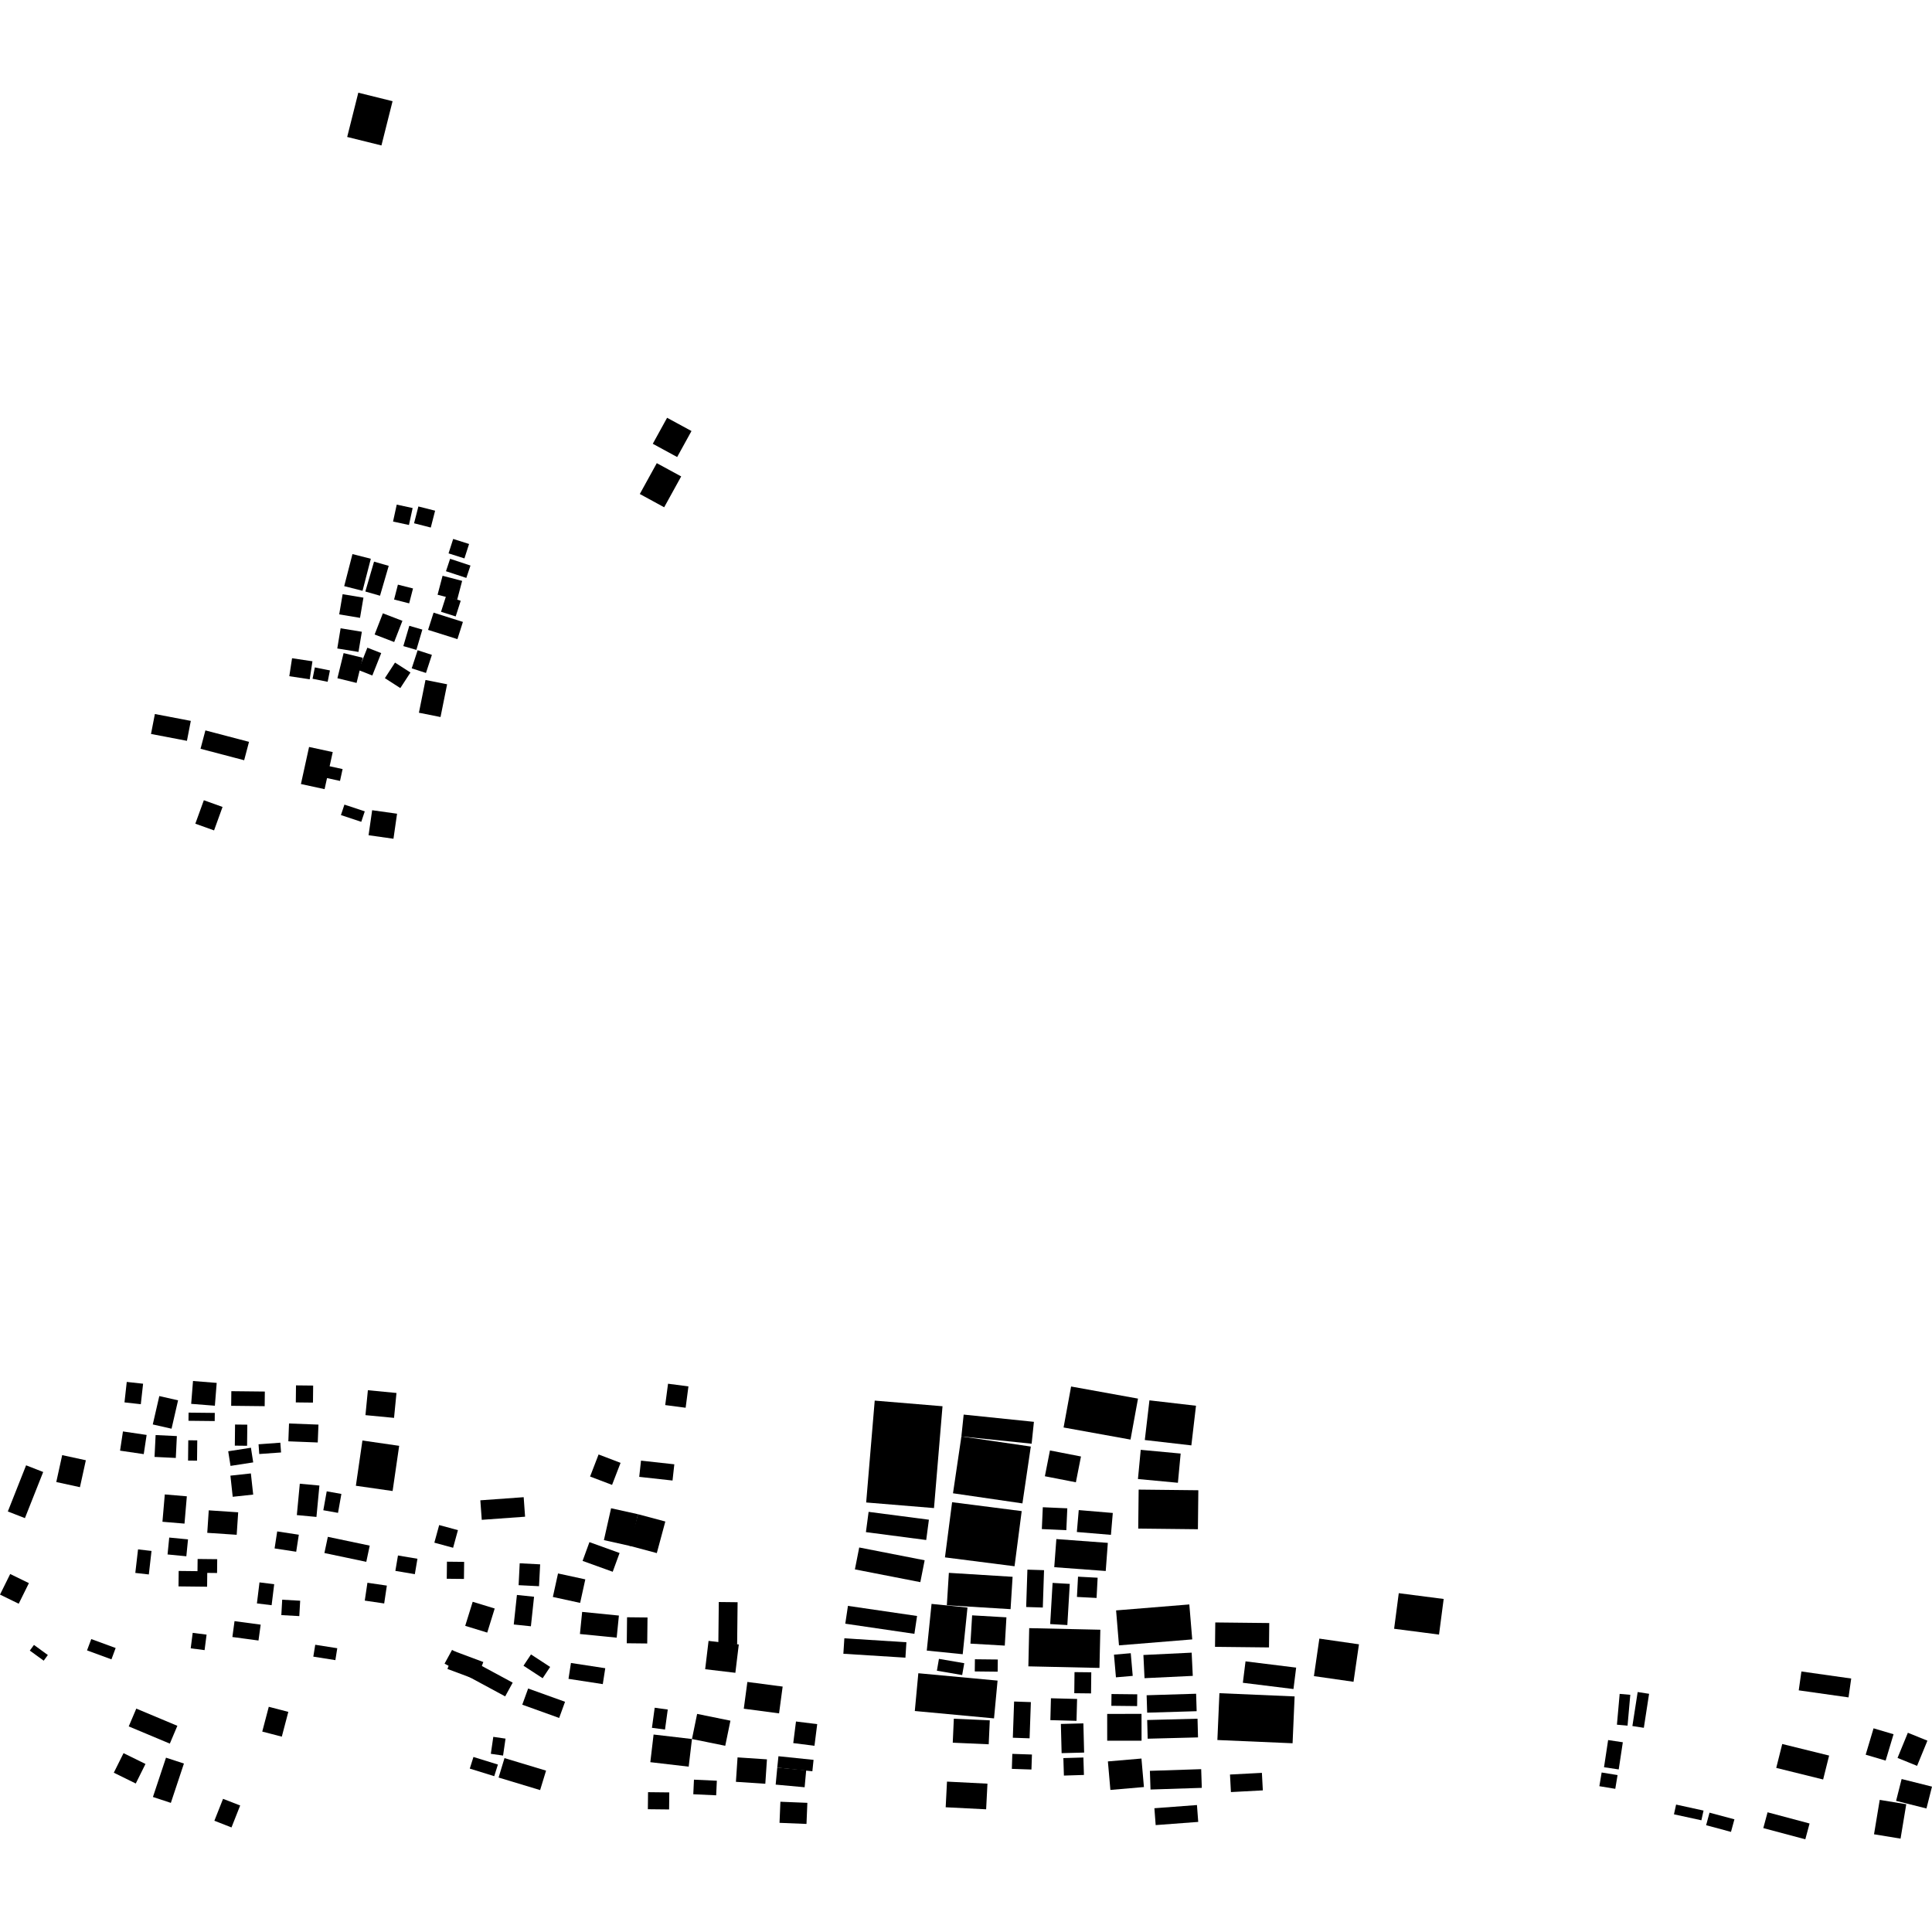 <?xml version="1.0" encoding="utf-8" standalone="no"?>
<!DOCTYPE svg PUBLIC "-//W3C//DTD SVG 1.1//EN"
  "http://www.w3.org/Graphics/SVG/1.1/DTD/svg11.dtd">
<!-- Created with matplotlib (https://matplotlib.org/) -->
<svg height="288pt" version="1.1" viewBox="0 0 288 288" width="288pt" xmlns="http://www.w3.org/2000/svg" xmlns:xlink="http://www.w3.org/1999/xlink">
 <defs>
  <style type="text/css">
*{stroke-linecap:butt;stroke-linejoin:round;}
  </style>
 </defs>
 <g id="figure_1">
  <g id="patch_1">
   <path d="M 0 288 
L 288 288 
L 288 0 
L 0 0 
z
" style="fill:none;opacity:0;"/>
  </g>
  <g id="axes_1">
   <g id="PatchCollection_1">
    <path clip-path="url(#p2388e05bb0)" d="M 130.393 208.786 
L 140.499 209.626 
L 139.229 224.806 
L 129.119 223.971 
L 130.393 208.786 
"/>
    <path clip-path="url(#p2388e05bb0)" d="M 128.082 230.681 
L 137.836 232.589 
L 137.192 235.848 
L 127.438 233.945 
L 128.082 230.681 
"/>
    <path clip-path="url(#p2388e05bb0)" d="M 129.08 228.391 
L 129.481 225.37 
L 138.47 226.54 
L 138.069 229.566 
L 129.08 228.391 
"/>
    <path clip-path="url(#p2388e05bb0)" d="M 134.97 247.105 
L 125.719 246.524 
L 125.867 244.22 
L 135.117 244.806 
L 134.97 247.105 
"/>
    <path clip-path="url(#p2388e05bb0)" d="M 126.402 239.385 
L 136.705 240.892 
L 136.308 243.553 
L 126.005 242.041 
L 126.402 239.385 
"/>
    <path clip-path="url(#p2388e05bb0)" d="M 143.313 214.128 
L 153.662 215.636 
L 152.411 224.109 
L 142.062 222.601 
L 143.313 214.128 
"/>
    <path clip-path="url(#p2388e05bb0)" d="M 143.653 210.871 
L 154.124 211.95 
L 153.784 215.213 
L 143.313 214.128 
L 143.653 210.871 
"/>
    <path clip-path="url(#p2388e05bb0)" d="M 136.894 249.427 
L 148.706 250.525 
L 148.177 256.156 
L 136.369 255.057 
L 136.894 249.427 
"/>
    <path clip-path="url(#p2388e05bb0)" d="M 138.153 246.05 
L 138.865 239.091 
L 144.221 239.634 
L 143.509 246.593 
L 138.153 246.05 
"/>
    <path clip-path="url(#p2388e05bb0)" d="M 141.929 223.93 
L 152.303 225.258 
L 151.236 233.479 
L 140.863 232.155 
L 141.929 223.93 
"/>
    <path clip-path="url(#p2388e05bb0)" d="M 141.446 234.462 
L 150.946 235.051 
L 150.644 239.875 
L 141.144 239.291 
L 141.446 234.462 
"/>
    <path clip-path="url(#p2388e05bb0)" d="M 111.409 250.725 
L 116.669 251.415 
L 116.134 255.41 
L 110.875 254.715 
L 111.409 250.725 
"/>
    <path clip-path="url(#p2388e05bb0)" d="M 153.422 242.705 
L 164.025 242.94 
L 163.895 248.635 
L 153.296 248.4 
L 153.422 242.705 
"/>
    <path clip-path="url(#p2388e05bb0)" d="M 171.345 208.747 
L 178.285 209.552 
L 177.593 215.462 
L 170.654 214.662 
L 171.345 208.747 
"/>
    <path clip-path="url(#p2388e05bb0)" d="M 159.667 206.684 
L 169.64 208.488 
L 168.523 214.597 
L 158.546 212.793 
L 159.667 206.684 
"/>
    <path clip-path="url(#p2388e05bb0)" d="M 170.047 216.124 
L 175.999 216.679 
L 175.588 221.035 
L 169.632 220.476 
L 170.047 216.124 
"/>
    <path clip-path="url(#p2388e05bb0)" d="M 169.737 222.052 
L 178.634 222.149 
L 178.571 227.96 
L 169.674 227.863 
L 169.737 222.052 
"/>
    <path clip-path="url(#p2388e05bb0)" d="M 155.449 224.682 
L 159.101 224.842 
L 158.956 228.102 
L 155.305 227.938 
L 155.449 224.682 
"/>
    <path clip-path="url(#p2388e05bb0)" d="M 160.807 225.106 
L 165.882 225.535 
L 165.606 228.798 
L 160.526 228.373 
L 160.807 225.106 
"/>
    <path clip-path="url(#p2388e05bb0)" d="M 156.514 216.217 
L 161.139 217.117 
L 160.379 220.962 
L 155.758 220.062 
L 156.514 216.217 
"/>
    <path clip-path="url(#p2388e05bb0)" d="M 166.374 240.06 
L 177.29 239.172 
L 177.724 244.383 
L 166.804 245.271 
L 166.374 240.06 
"/>
    <path clip-path="url(#p2388e05bb0)" d="M 156.908 235.961 
L 159.469 236.109 
L 159.107 242.245 
L 156.55 242.097 
L 156.908 235.961 
"/>
    <path clip-path="url(#p2388e05bb0)" d="M 153.153 233.985 
L 155.633 234.062 
L 155.45 239.632 
L 152.97 239.554 
L 153.153 233.985 
"/>
    <path clip-path="url(#p2388e05bb0)" d="M 160.699 235.032 
L 163.623 235.189 
L 163.463 238.204 
L 160.538 238.052 
L 160.699 235.032 
"/>
    <path clip-path="url(#p2388e05bb0)" d="M 157.47 229.426 
L 165.143 229.994 
L 164.829 234.186 
L 157.156 233.617 
L 157.47 229.426 
"/>
    <path clip-path="url(#p2388e05bb0)" d="M 145.328 247.343 
L 148.74 247.38 
L 148.72 249.195 
L 145.308 249.158 
L 145.328 247.343 
"/>
    <path clip-path="url(#p2388e05bb0)" d="M 139.966 247.284 
L 143.74 247.931 
L 143.43 249.697 
L 139.661 249.05 
L 139.966 247.284 
"/>
    <path clip-path="url(#p2388e05bb0)" d="M 144.913 240.797 
L 150.026 241.093 
L 149.781 245.308 
L 144.662 245.012 
L 144.913 240.797 
"/>
    <path clip-path="url(#p2388e05bb0)" d="M 160.176 249.26 
L 162.675 249.287 
L 162.64 252.433 
L 160.141 252.405 
L 160.176 249.26 
"/>
    <path clip-path="url(#p2388e05bb0)" d="M 170.446 246.706 
L 177.639 246.359 
L 177.806 249.821 
L 170.613 250.163 
L 170.446 246.706 
"/>
    <path clip-path="url(#p2388e05bb0)" d="M 151.171 253.643 
L 153.67 253.73 
L 153.479 259.128 
L 150.981 259.041 
L 151.171 253.643 
"/>
    <path clip-path="url(#p2388e05bb0)" d="M 156.661 253.158 
L 160.559 253.26 
L 160.474 256.521 
L 156.576 256.418 
L 156.661 253.158 
"/>
    <path clip-path="url(#p2388e05bb0)" d="M 158.142 256.985 
L 161.497 256.901 
L 161.608 261.254 
L 158.254 261.338 
L 158.142 256.985 
"/>
    <path clip-path="url(#p2388e05bb0)" d="M 166.057 246.658 
L 168.559 246.441 
L 168.853 249.821 
L 166.352 250.038 
L 166.057 246.658 
"/>
    <path clip-path="url(#p2388e05bb0)" d="M 181.159 241.856 
L 189.206 241.944 
L 189.167 245.579 
L 181.12 245.492 
L 181.159 241.856 
"/>
    <path clip-path="url(#p2388e05bb0)" d="M 181.776 252.401 
L 192.986 252.883 
L 192.683 259.865 
L 181.473 259.382 
L 181.776 252.401 
"/>
    <path clip-path="url(#p2388e05bb0)" d="M 171.412 263.976 
L 179.058 263.726 
L 179.151 266.513 
L 171.505 266.762 
L 171.412 263.976 
"/>
    <path clip-path="url(#p2388e05bb0)" d="M 165.689 252.526 
L 169.528 252.568 
L 169.509 254.323 
L 165.669 254.281 
L 165.689 252.526 
"/>
    <path clip-path="url(#p2388e05bb0)" d="M 170.926 252.708 
L 178.304 252.483 
L 178.384 255.085 
L 171.007 255.305 
L 170.926 252.708 
"/>
    <path clip-path="url(#p2388e05bb0)" d="M 172.083 269.55 
L 178.428 269.074 
L 178.618 271.589 
L 172.274 272.065 
L 172.083 269.55 
"/>
    <path clip-path="url(#p2388e05bb0)" d="M 141.167 265.582 
L 147.198 265.888 
L 147.002 269.711 
L 140.971 269.405 
L 141.167 265.582 
"/>
    <path clip-path="url(#p2388e05bb0)" d="M 150.905 261.447 
L 153.83 261.544 
L 153.756 263.779 
L 150.835 263.682 
L 150.905 261.447 
"/>
    <path clip-path="url(#p2388e05bb0)" d="M 158.514 262.075 
L 161.5 261.988 
L 161.581 264.589 
L 158.595 264.682 
L 158.514 262.075 
"/>
    <path clip-path="url(#p2388e05bb0)" d="M 165.047 255.489 
L 170.164 255.485 
L 170.171 259.481 
L 165.049 259.485 
L 165.047 255.489 
"/>
    <path clip-path="url(#p2388e05bb0)" d="M 165.152 262.572 
L 170.155 262.142 
L 170.523 266.391 
L 165.524 266.822 
L 165.152 262.572 
"/>
    <path clip-path="url(#p2388e05bb0)" d="M 185.668 247.657 
L 193.215 248.589 
L 192.816 251.782 
L 185.27 250.85 
L 185.668 247.657 
"/>
    <path clip-path="url(#p2388e05bb0)" d="M 142.187 256.206 
L 147.546 256.449 
L 147.385 260.018 
L 142.025 259.78 
L 142.187 256.206 
"/>
    <path clip-path="url(#p2388e05bb0)" d="M 171.009 256.4 
L 178.513 256.204 
L 178.587 258.991 
L 171.083 259.186 
L 171.009 256.4 
"/>
    <path clip-path="url(#p2388e05bb0)" d="M 183.353 264.526 
L 188.109 264.277 
L 188.249 266.889 
L 183.493 267.142 
L 183.353 264.526 
"/>
    <path clip-path="url(#p2388e05bb0)" d="M 196.674 244.266 
L 202.577 245.115 
L 201.767 250.701 
L 195.864 249.856 
L 196.674 244.266 
"/>
    <path clip-path="url(#p2388e05bb0)" d="M 208.513 237.493 
L 215.206 238.356 
L 214.512 243.665 
L 207.819 242.798 
L 208.513 237.493 
"/>
    <path clip-path="url(#p2388e05bb0)" d="M 53.412 13.819 
L 58.519 15.085 
L 56.861 21.682 
L 51.754 20.416 
L 53.412 13.819 
"/>
    <path clip-path="url(#p2388e05bb0)" d="M 99.443 62.278 
L 103.079 64.253 
L 100.942 68.129 
L 97.31 66.153 
L 99.443 62.278 
"/>
    <path clip-path="url(#p2388e05bb0)" d="M 97.906 69.043 
L 101.543 71.018 
L 99.007 75.619 
L 95.375 73.639 
L 97.906 69.043 
"/>
    <path clip-path="url(#p2388e05bb0)" d="M 64.632 91.326 
L 69.006 92.709 
L 68.188 95.273 
L 63.813 93.895 
L 64.632 91.326 
"/>
    <path clip-path="url(#p2388e05bb0)" d="M 66.49 88.865 
L 68.677 89.554 
L 67.929 91.888 
L 65.742 91.199 
L 66.49 88.865 
"/>
    <path clip-path="url(#p2388e05bb0)" d="M 65.973 85.829 
L 68.891 86.591 
L 68.147 89.415 
L 65.229 88.657 
L 65.973 85.829 
"/>
    <path clip-path="url(#p2388e05bb0)" d="M 67.096 83.3 
L 70.134 84.304 
L 69.514 86.149 
L 66.48 85.151 
L 67.096 83.3 
"/>
    <path clip-path="url(#p2388e05bb0)" d="M 67.555 80.34 
L 69.924 81.091 
L 69.232 83.241 
L 66.864 82.49 
L 67.555 80.34 
"/>
    <path clip-path="url(#p2388e05bb0)" d="M 59.141 75.222 
L 61.512 75.733 
L 60.962 78.258 
L 58.591 77.747 
L 59.141 75.222 
"/>
    <path clip-path="url(#p2388e05bb0)" d="M 55.758 83.722 
L 57.946 84.351 
L 56.648 88.804 
L 54.46 88.175 
L 55.758 83.722 
"/>
    <path clip-path="url(#p2388e05bb0)" d="M 59.315 87.152 
L 61.567 87.721 
L 60.993 89.942 
L 58.746 89.372 
L 59.315 87.152 
"/>
    <path clip-path="url(#p2388e05bb0)" d="M 57.074 91.428 
L 59.988 92.546 
L 58.759 95.706 
L 55.844 94.584 
L 57.074 91.428 
"/>
    <path clip-path="url(#p2388e05bb0)" d="M 62.369 75.497 
L 64.861 76.129 
L 64.216 78.64 
L 61.723 78.003 
L 62.369 75.497 
"/>
    <path clip-path="url(#p2388e05bb0)" d="M 52.54 82.597 
L 55.277 83.292 
L 54.043 88.069 
L 51.311 87.374 
L 52.54 82.597 
"/>
    <path clip-path="url(#p2388e05bb0)" d="M 50.774 93.66 
L 53.94 94.175 
L 53.439 97.182 
L 50.278 96.667 
L 50.774 93.66 
"/>
    <path clip-path="url(#p2388e05bb0)" d="M 51.075 88.577 
L 54.177 89.091 
L 53.667 92.103 
L 50.565 91.584 
L 51.075 88.577 
"/>
    <path clip-path="url(#p2388e05bb0)" d="M 43.537 98.122 
L 46.576 98.576 
L 46.17 101.26 
L 43.126 100.802 
L 43.537 98.122 
"/>
    <path clip-path="url(#p2388e05bb0)" d="M 51.22 97.356 
L 54.08 98.053 
L 53.153 101.803 
L 50.298 101.102 
L 51.22 97.356 
"/>
    <path clip-path="url(#p2388e05bb0)" d="M 54.764 96.549 
L 56.827 97.357 
L 55.501 100.697 
L 53.437 99.884 
L 54.764 96.549 
"/>
    <path clip-path="url(#p2388e05bb0)" d="M 62.258 96.931 
L 64.382 97.62 
L 63.498 100.317 
L 61.374 99.629 
L 62.258 96.931 
"/>
    <path clip-path="url(#p2388e05bb0)" d="M 58.884 98.77 
L 61.186 100.25 
L 59.674 102.571 
L 57.373 101.091 
L 58.884 98.77 
"/>
    <path clip-path="url(#p2388e05bb0)" d="M 46.934 99.49 
L 49.183 99.939 
L 48.842 101.631 
L 46.593 101.182 
L 46.934 99.49 
"/>
    <path clip-path="url(#p2388e05bb0)" d="M 63.427 101.365 
L 66.651 102.005 
L 65.667 106.887 
L 62.447 106.247 
L 63.427 101.365 
"/>
    <path clip-path="url(#p2388e05bb0)" d="M 61.016 93.287 
L 62.959 93.853 
L 62.068 96.878 
L 60.124 96.312 
L 61.016 93.287 
"/>
    <path clip-path="url(#p2388e05bb0)" d="M 30.618 108.88 
L 37.121 110.586 
L 36.396 113.327 
L 29.893 111.62 
L 30.618 108.88 
"/>
    <path clip-path="url(#p2388e05bb0)" d="M 46.073 111.349 
L 49.601 112.112 
L 49.137 114.223 
L 51.072 114.646 
L 50.685 116.411 
L 48.749 115.988 
L 48.386 117.638 
L 44.859 116.874 
L 46.073 111.349 
"/>
    <path clip-path="url(#p2388e05bb0)" d="M 55.477 120.778 
L 59.189 121.299 
L 58.653 125.031 
L 54.941 124.505 
L 55.477 120.778 
"/>
    <path clip-path="url(#p2388e05bb0)" d="M 23.088 106.437 
L 28.444 107.461 
L 27.866 110.434 
L 22.51 109.41 
L 23.088 106.437 
"/>
    <path clip-path="url(#p2388e05bb0)" d="M 30.387 119.29 
L 33.175 120.29 
L 31.91 123.787 
L 29.117 122.787 
L 30.387 119.29 
"/>
    <path clip-path="url(#p2388e05bb0)" d="M 51.342 119.943 
L 54.376 120.946 
L 53.854 122.507 
L 50.821 121.504 
L 51.342 119.943 
"/>
    <path clip-path="url(#p2388e05bb0)" d="M 283.473 265.195 
L 288 266.33 
L 287.174 269.587 
L 282.647 268.452 
L 283.473 265.195 
"/>
    <path clip-path="url(#p2388e05bb0)" d="M 280.208 268.305 
L 284.163 268.953 
L 283.312 274.081 
L 279.357 273.433 
L 280.208 268.305 
"/>
    <path clip-path="url(#p2388e05bb0)" d="M 284.402 258.298 
L 287.316 259.48 
L 285.775 263.233 
L 282.862 262.051 
L 284.402 258.298 
"/>
    <path clip-path="url(#p2388e05bb0)" d="M 265.675 259.975 
L 272.664 261.7 
L 271.771 265.266 
L 264.782 263.536 
L 265.675 259.975 
"/>
    <path clip-path="url(#p2388e05bb0)" d="M 269.75 271.827 
L 269.115 274.181 
L 262.853 272.51 
L 263.488 270.156 
L 269.75 271.827 
"/>
    <path clip-path="url(#p2388e05bb0)" d="M 279.288 257.638 
L 282.268 258.52 
L 281.09 262.448 
L 278.114 261.57 
L 279.288 257.638 
"/>
    <path clip-path="url(#p2388e05bb0)" d="M 254.835 270.21 
L 258.546 271.202 
L 258.035 273.076 
L 254.329 272.08 
L 254.835 270.21 
"/>
    <path clip-path="url(#p2388e05bb0)" d="M 249.854 269.005 
L 253.943 269.9 
L 253.623 271.347 
L 249.534 270.457 
L 249.854 269.005 
"/>
    <path clip-path="url(#p2388e05bb0)" d="M 239.721 259.388 
L 241.912 259.716 
L 241.3 263.766 
L 239.109 263.437 
L 239.721 259.388 
"/>
    <path clip-path="url(#p2388e05bb0)" d="M 238.755 264.223 
L 241.127 264.609 
L 240.787 266.657 
L 238.414 266.266 
L 238.755 264.223 
"/>
    <path clip-path="url(#p2388e05bb0)" d="M 244.125 252.229 
L 245.826 252.492 
L 245.044 257.561 
L 243.338 257.297 
L 244.125 252.229 
"/>
    <path clip-path="url(#p2388e05bb0)" d="M 241.441 252.505 
L 243.025 252.642 
L 242.616 257.239 
L 241.032 257.097 
L 241.441 252.505 
"/>
    <path clip-path="url(#p2388e05bb0)" d="M 268.533 249.164 
L 275.956 250.215 
L 275.557 253.028 
L 268.134 251.977 
L 268.533 249.164 
"/>
    <path clip-path="url(#p2388e05bb0)" d="M 75.205 262.078 
L 81.401 263.947 
L 80.515 266.844 
L 74.323 264.974 
L 75.205 262.078 
"/>
    <path clip-path="url(#p2388e05bb0)" d="M 105.623 244.605 
L 110.13 245.139 
L 109.62 249.361 
L 105.118 248.827 
L 105.623 244.605 
"/>
    <path clip-path="url(#p2388e05bb0)" d="M 71.602 223.649 
L 78.064 223.184 
L 78.273 226.092 
L 71.815 226.558 
L 71.602 223.649 
"/>
    <path clip-path="url(#p2388e05bb0)" d="M 95.104 225.721 
L 99.178 226.809 
L 97.909 231.517 
L 93.835 230.428 
L 95.104 225.721 
"/>
    <path clip-path="url(#p2388e05bb0)" d="M 99.583 206.27 
L 102.624 206.668 
L 102.207 209.851 
L 99.162 209.453 
L 99.583 206.27 
"/>
    <path clip-path="url(#p2388e05bb0)" d="M 67.703 246.133 
L 72.048 247.755 
L 71.042 250.41 
L 66.697 248.787 
L 67.703 246.133 
"/>
    <path clip-path="url(#p2388e05bb0)" d="M 70.464 238.776 
L 73.744 239.777 
L 72.632 243.368 
L 69.348 242.362 
L 70.464 238.776 
"/>
    <path clip-path="url(#p2388e05bb0)" d="M 95.555 217.734 
L 100.52 218.282 
L 100.253 220.7 
L 95.288 220.152 
L 95.555 217.734 
"/>
    <path clip-path="url(#p2388e05bb0)" d="M 78.73 251.704 
L 84.23 253.681 
L 83.354 256.092 
L 77.854 254.115 
L 78.73 251.704 
"/>
    <path clip-path="url(#p2388e05bb0)" d="M 76.427 250.829 
L 75.305 252.877 
L 66.27 247.997 
L 67.387 245.949 
L 76.427 250.829 
"/>
    <path clip-path="url(#p2388e05bb0)" d="M 103.919 255.489 
L 108.884 256.499 
L 108.111 260.242 
L 103.151 259.232 
L 103.919 255.489 
"/>
    <path clip-path="url(#p2388e05bb0)" d="M 20.318 254.699 
L 26.439 257.265 
L 25.315 259.918 
L 19.19 257.352 
L 20.318 254.699 
"/>
    <path clip-path="url(#p2388e05bb0)" d="M 1.519 234.634 
L 4.308 235.995 
L 2.789 239.064 
L 0 237.703 
L 1.519 234.634 
"/>
    <path clip-path="url(#p2388e05bb0)" d="M 18.415 261.339 
L 21.687 262.95 
L 20.238 265.864 
L 16.965 264.253 
L 18.415 261.339 
"/>
    <path clip-path="url(#p2388e05bb0)" d="M 9.27 216.914 
L 12.797 217.678 
L 11.917 221.692 
L 8.39 220.923 
L 9.27 216.914 
"/>
    <path clip-path="url(#p2388e05bb0)" d="M 3.891 218.431 
L 6.438 219.429 
L 3.714 226.305 
L 1.167 225.312 
L 3.891 218.431 
"/>
    <path clip-path="url(#p2388e05bb0)" d="M 54.026 214.736 
L 59.503 215.526 
L 58.525 222.264 
L 53.049 221.479 
L 54.026 214.736 
"/>
    <path clip-path="url(#p2388e05bb0)" d="M 18.328 213.382 
L 21.858 213.905 
L 21.427 216.765 
L 17.897 216.246 
L 18.328 213.382 
"/>
    <path clip-path="url(#p2388e05bb0)" d="M 28.771 205.864 
L 32.303 206.147 
L 32.03 209.549 
L 28.498 209.27 
L 28.771 205.864 
"/>
    <path clip-path="url(#p2388e05bb0)" d="M 23.198 213.92 
L 26.364 214.074 
L 26.206 217.334 
L 23.036 217.179 
L 23.198 213.92 
"/>
    <path clip-path="url(#p2388e05bb0)" d="M 18.895 206.001 
L 21.332 206.268 
L 20.99 209.322 
L 18.557 209.051 
L 18.895 206.001 
"/>
    <path clip-path="url(#p2388e05bb0)" d="M 23.748 208.109 
L 26.545 208.745 
L 25.572 212.975 
L 22.775 212.34 
L 23.748 208.109 
"/>
    <path clip-path="url(#p2388e05bb0)" d="M 35.039 212.353 
L 36.866 212.373 
L 36.832 215.519 
L 35.005 215.499 
L 35.039 212.353 
"/>
    <path clip-path="url(#p2388e05bb0)" d="M 34.485 207.381 
L 39.478 207.435 
L 39.454 209.616 
L 34.461 209.561 
L 34.485 207.381 
"/>
    <path clip-path="url(#p2388e05bb0)" d="M 28.097 211.793 
L 28.111 210.578 
L 32.018 210.62 
L 32.005 211.835 
L 28.097 211.793 
"/>
    <path clip-path="url(#p2388e05bb0)" d="M 28.066 214.698 
L 29.406 214.713 
L 29.373 217.738 
L 28.033 217.724 
L 28.066 214.698 
"/>
    <path clip-path="url(#p2388e05bb0)" d="M 20.171 234.472 
L 20.577 230.965 
L 22.587 231.195 
L 22.186 234.702 
L 20.171 234.472 
"/>
    <path clip-path="url(#p2388e05bb0)" d="M 24.565 222.772 
L 27.852 223.053 
L 27.503 227.123 
L 24.216 226.847 
L 24.565 222.772 
"/>
    <path clip-path="url(#p2388e05bb0)" d="M 25.227 229.201 
L 28.028 229.471 
L 27.777 231.991 
L 24.977 231.72 
L 25.227 229.201 
"/>
    <path clip-path="url(#p2388e05bb0)" d="M 29.459 232.393 
L 32.38 232.425 
L 32.358 234.485 
L 29.436 234.453 
L 29.459 232.393 
"/>
    <path clip-path="url(#p2388e05bb0)" d="M 26.636 234.178 
L 30.898 234.224 
L 30.873 236.529 
L 26.611 236.482 
L 26.636 234.178 
"/>
    <path clip-path="url(#p2388e05bb0)" d="M 34.347 219.973 
L 37.396 219.641 
L 37.743 222.796 
L 34.69 223.123 
L 34.347 219.973 
"/>
    <path clip-path="url(#p2388e05bb0)" d="M 38.543 215.297 
L 41.79 215.06 
L 41.897 216.516 
L 38.645 216.749 
L 38.543 215.297 
"/>
    <path clip-path="url(#p2388e05bb0)" d="M 34.363 218.518 
L 34.019 216.338 
L 37.406 215.811 
L 37.745 217.996 
L 34.363 218.518 
"/>
    <path clip-path="url(#p2388e05bb0)" d="M 43.084 212.196 
L 47.472 212.364 
L 47.366 215.028 
L 42.983 214.856 
L 43.084 212.196 
"/>
    <path clip-path="url(#p2388e05bb0)" d="M 54.84 207.238 
L 59.102 207.649 
L 58.739 211.36 
L 54.477 210.953 
L 54.84 207.238 
"/>
    <path clip-path="url(#p2388e05bb0)" d="M 44.123 206.516 
L 46.681 206.544 
L 46.654 209.084 
L 44.096 209.056 
L 44.123 206.516 
"/>
    <path clip-path="url(#p2388e05bb0)" d="M 28.725 243.407 
L 30.795 243.67 
L 30.497 245.981 
L 28.428 245.714 
L 28.725 243.407 
"/>
    <path clip-path="url(#p2388e05bb0)" d="M 31.119 225.144 
L 35.506 225.437 
L 35.283 228.788 
L 30.896 228.496 
L 31.119 225.144 
"/>
    <path clip-path="url(#p2388e05bb0)" d="M 38.682 235.884 
L 40.874 236.153 
L 40.49 239.285 
L 38.298 239.017 
L 38.682 235.884 
"/>
    <path clip-path="url(#p2388e05bb0)" d="M 48.871 229.093 
L 55.114 230.404 
L 54.602 232.819 
L 48.359 231.508 
L 48.871 229.093 
"/>
    <path clip-path="url(#p2388e05bb0)" d="M 41.323 228.286 
L 44.544 228.778 
L 44.153 231.315 
L 40.932 230.822 
L 41.323 228.286 
"/>
    <path clip-path="url(#p2388e05bb0)" d="M 44.691 221.176 
L 47.614 221.448 
L 47.172 226.127 
L 44.249 225.851 
L 44.691 221.176 
"/>
    <path clip-path="url(#p2388e05bb0)" d="M 66.626 232.798 
L 69.189 232.826 
L 69.161 235.371 
L 66.598 235.343 
L 66.626 232.798 
"/>
    <path clip-path="url(#p2388e05bb0)" d="M 59.325 231.873 
L 62.228 232.362 
L 61.839 234.658 
L 58.936 234.169 
L 59.325 231.873 
"/>
    <path clip-path="url(#p2388e05bb0)" d="M 54.772 235.939 
L 57.667 236.363 
L 57.27 239.025 
L 54.375 238.6 
L 54.772 235.939 
"/>
    <path clip-path="url(#p2388e05bb0)" d="M 77.471 233.036 
L 80.518 233.194 
L 80.351 236.453 
L 77.308 236.3 
L 77.471 233.036 
"/>
    <path clip-path="url(#p2388e05bb0)" d="M 83.184 234.553 
L 87.251 235.434 
L 86.481 238.941 
L 82.414 238.056 
L 83.184 234.553 
"/>
    <path clip-path="url(#p2388e05bb0)" d="M 86.78 240.284 
L 92.259 240.829 
L 91.928 244.123 
L 86.449 243.579 
L 86.78 240.284 
"/>
    <path clip-path="url(#p2388e05bb0)" d="M 79.154 246.622 
L 82.01 248.487 
L 80.892 250.171 
L 78.036 248.305 
L 79.154 246.622 
"/>
    <path clip-path="url(#p2388e05bb0)" d="M 77.056 237.757 
L 79.611 238.025 
L 79.14 242.427 
L 76.585 242.159 
L 77.056 237.757 
"/>
    <path clip-path="url(#p2388e05bb0)" d="M 65.468 227.338 
L 68.263 228.094 
L 67.544 230.724 
L 64.748 229.964 
L 65.468 227.338 
"/>
    <path clip-path="url(#p2388e05bb0)" d="M 87.866 229.883 
L 92.36 231.503 
L 91.335 234.3 
L 86.845 232.681 
L 87.866 229.883 
"/>
    <path clip-path="url(#p2388e05bb0)" d="M 42.067 238.466 
L 44.746 238.616 
L 44.616 240.91 
L 41.937 240.761 
L 42.067 238.466 
"/>
    <path clip-path="url(#p2388e05bb0)" d="M 34.961 241.66 
L 38.859 242.183 
L 38.533 244.549 
L 34.64 244.026 
L 34.961 241.66 
"/>
    <path clip-path="url(#p2388e05bb0)" d="M 46.992 245.182 
L 50.276 245.698 
L 49.993 247.473 
L 46.705 246.952 
L 46.992 245.182 
"/>
    <path clip-path="url(#p2388e05bb0)" d="M 13.606 244.333 
L 17.24 245.666 
L 16.613 247.355 
L 12.974 246.021 
L 13.606 244.333 
"/>
    <path clip-path="url(#p2388e05bb0)" d="M 5.062 245.205 
L 7.132 246.711 
L 6.514 247.554 
L 4.444 246.049 
L 5.062 245.205 
"/>
    <path clip-path="url(#p2388e05bb0)" d="M 40.066 254.429 
L 42.98 255.186 
L 42.008 258.88 
L 39.094 258.123 
L 40.066 254.429 
"/>
    <path clip-path="url(#p2388e05bb0)" d="M 93.474 241.082 
L 96.523 241.115 
L 96.481 244.991 
L 93.432 244.958 
L 93.474 241.082 
"/>
    <path clip-path="url(#p2388e05bb0)" d="M 50.89 222.699 
L 50.387 225.52 
L 48.197 225.131 
L 48.704 222.31 
L 50.89 222.699 
"/>
    <path clip-path="url(#p2388e05bb0)" d="M 73.535 258.909 
L 75.359 259.174 
L 74.991 261.702 
L 73.167 261.437 
L 73.535 258.909 
"/>
    <path clip-path="url(#p2388e05bb0)" d="M 107.149 238.81 
L 109.953 238.841 
L 109.884 245.137 
L 107.081 245.106 
L 107.149 238.81 
"/>
    <path clip-path="url(#p2388e05bb0)" d="M 91.093 224.832 
L 95.104 225.721 
L 94.035 230.477 
L 90.023 229.583 
L 91.093 224.832 
"/>
    <path clip-path="url(#p2388e05bb0)" d="M 89.23 216.815 
L 92.507 218.066 
L 91.239 221.35 
L 87.963 220.104 
L 89.23 216.815 
"/>
    <path clip-path="url(#p2388e05bb0)" d="M 85.111 247.897 
L 90.224 248.678 
L 89.857 251.049 
L 84.744 250.263 
L 85.111 247.897 
"/>
    <path clip-path="url(#p2388e05bb0)" d="M 97.594 254.57 
L 99.541 254.836 
L 99.131 257.825 
L 97.184 257.564 
L 97.594 254.57 
"/>
    <path clip-path="url(#p2388e05bb0)" d="M 97.428 258.564 
L 103.151 259.232 
L 102.661 263.352 
L 96.942 262.685 
L 97.428 258.564 
"/>
    <path clip-path="url(#p2388e05bb0)" d="M 31.956 271.415 
L 33.25 268.149 
L 35.802 269.142 
L 34.508 272.413 
L 31.956 271.415 
"/>
    <path clip-path="url(#p2388e05bb0)" d="M 24.746 262.014 
L 27.418 262.888 
L 25.468 268.752 
L 22.797 267.873 
L 24.746 262.014 
"/>
    <path clip-path="url(#p2388e05bb0)" d="M 70.576 261.908 
L 74.222 263.038 
L 73.676 264.773 
L 70.03 263.643 
L 70.576 261.908 
"/>
    <path clip-path="url(#p2388e05bb0)" d="M 103.448 265.292 
L 106.859 265.449 
L 106.758 267.624 
L 103.347 267.466 
L 103.448 265.292 
"/>
    <path clip-path="url(#p2388e05bb0)" d="M 96.603 267.157 
L 99.77 267.192 
L 99.742 269.732 
L 96.575 269.698 
L 96.603 267.157 
"/>
    <path clip-path="url(#p2388e05bb0)" d="M 116.332 268.582 
L 120.352 268.746 
L 120.222 271.891 
L 116.202 271.727 
L 116.332 268.582 
"/>
    <path clip-path="url(#p2388e05bb0)" d="M 109.946 261.971 
L 114.328 262.264 
L 114.084 265.902 
L 109.702 265.614 
L 109.946 261.971 
"/>
    <path clip-path="url(#p2388e05bb0)" d="M 118.657 256.62 
L 121.82 257.014 
L 121.412 260.239 
L 118.249 259.84 
L 118.657 256.62 
"/>
    <path clip-path="url(#p2388e05bb0)" d="M 116.042 261.798 
L 121.276 262.34 
L 121.098 264.038 
L 115.865 263.496 
L 116.042 261.798 
"/>
    <path clip-path="url(#p2388e05bb0)" d="M 115.865 263.496 
L 120.177 263.894 
L 119.945 266.423 
L 115.628 266.029 
L 115.865 263.496 
"/>
   </g>
  </g>
 </g>
 <defs>
  <clipPath id="p2388e05bb0">
   <rect height="260.362" width="288" x="0" y="13.819"/>
  </clipPath>
 </defs>
</svg>
